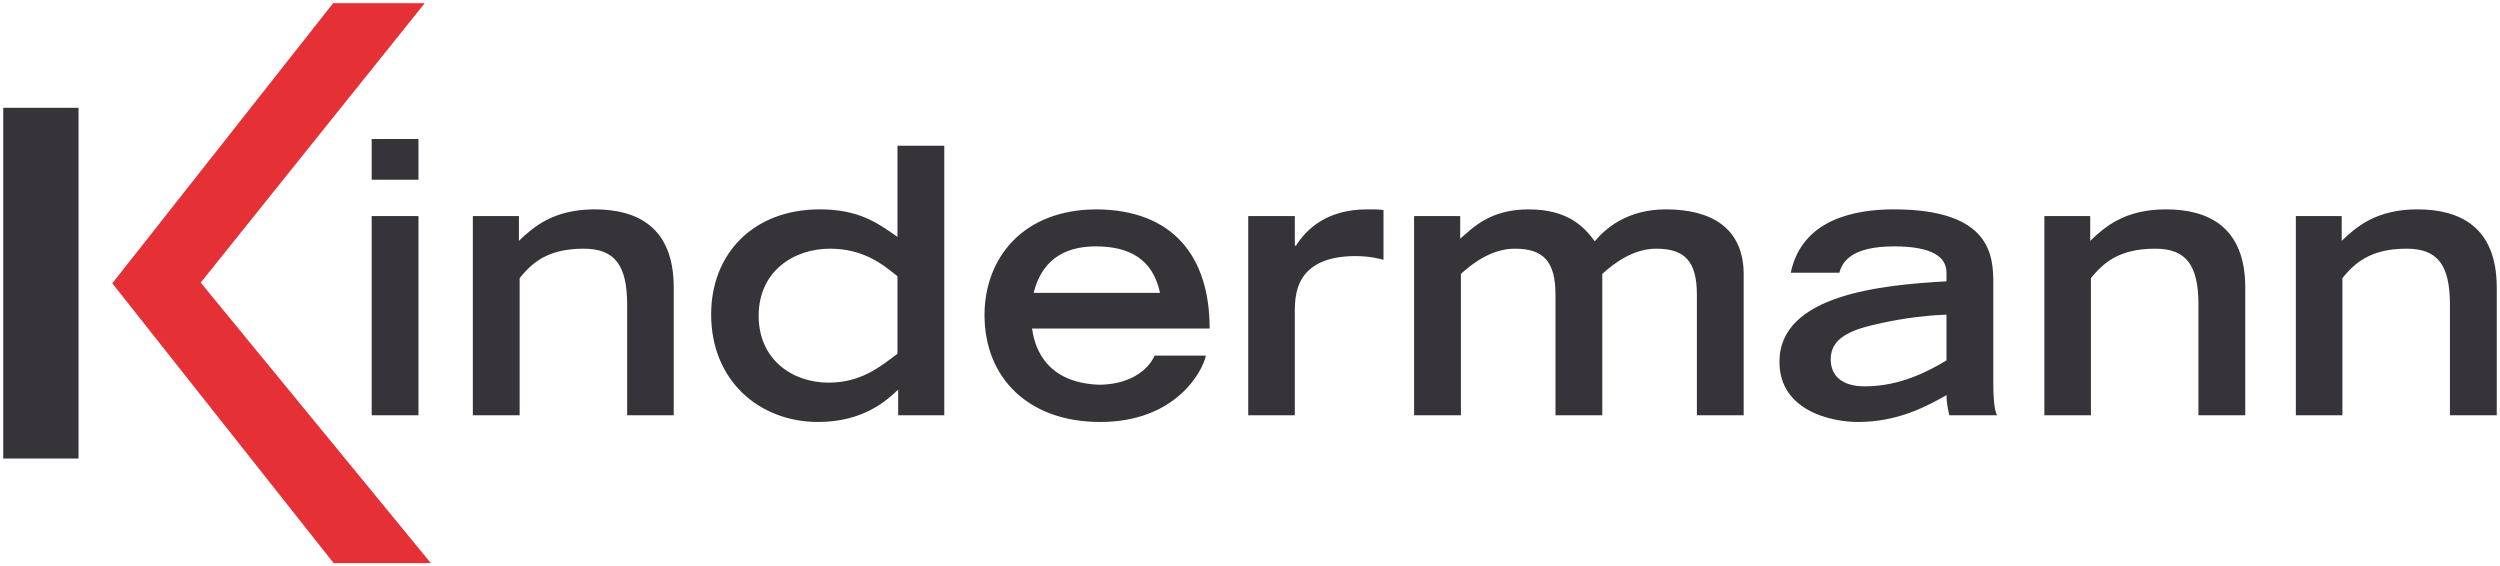 <svg width="181" height="41" viewBox="0 0 181 41" fill="none" xmlns="http://www.w3.org/2000/svg">
<g clip-path="url(#clip0_11647_250)">
<path d="M0.235 7.805V33.197H5.686V7.805H0.235ZM26.909 10.066V13.014H30.298V10.066H26.909ZM64.977 10.552V17.151C63.53 16.131 62.167 15.158 59.356 15.158C54.523 15.158 51.487 18.386 51.487 22.762C51.487 27.649 55.07 30.551 59.219 30.551C62.577 30.551 64.263 28.931 65.028 28.206V30.065H68.366V10.552H64.977ZM43.056 15.158C40.08 15.158 38.636 16.416 37.571 17.436V15.644H34.233V30.065H37.622V20.133C38.468 19.112 39.552 18.005 42.255 18.005C44.521 18.005 45.406 19.213 45.406 22.059V30.065H48.779V20.819C48.779 16.417 46.113 15.158 43.056 15.158ZM79.42 15.158C74.016 15.158 71.279 18.732 71.279 22.812C71.279 27.322 74.417 30.551 79.659 30.551C85.091 30.551 87.061 26.925 87.306 25.744H83.593C83.101 26.871 81.686 27.854 79.556 27.854C75.381 27.693 74.856 24.697 74.719 23.784H87.579C87.579 18.576 84.935 15.211 79.42 15.158ZM98.974 15.158C96.052 15.158 94.567 16.606 93.83 17.788H93.745V15.644H90.372V30.065H93.745V22.41C93.772 21.391 93.775 18.568 98.088 18.541C99.207 18.541 99.839 18.729 100.166 18.809V15.208C99.812 15.155 99.464 15.158 98.974 15.158ZM110.675 15.158C107.863 15.158 106.619 16.506 105.719 17.285V15.644H102.38V30.065H105.77V19.831C106.562 19.106 107.977 18.005 109.67 18.005C111.744 18.005 112.617 18.922 112.617 21.339V30.065H116.006V19.831C116.799 19.106 118.215 18.005 119.907 18.005C121.982 18.005 122.854 18.922 122.854 21.339V30.065H126.243V19.865C126.243 16.509 123.899 15.158 120.622 15.158C117.783 15.158 116.226 16.556 115.461 17.469C114.779 16.556 113.651 15.158 110.675 15.158ZM137.11 15.158C134.381 15.158 130.469 15.828 129.65 19.747H133.175C133.368 18.969 134.032 17.838 137.144 17.838C139.928 17.838 140.925 18.63 140.925 19.731V20.367C136.202 20.635 128.832 21.337 128.832 26.196C128.832 29.741 132.584 30.551 134.521 30.551C137.415 30.551 139.505 29.413 140.925 28.608C140.925 29.091 141.02 29.582 141.13 30.065H144.587C144.369 29.663 144.315 28.687 144.315 27.72V20.535C144.315 18.548 144.181 15.158 137.11 15.158ZM156.817 15.158C153.841 15.158 152.396 16.416 151.332 17.436V15.644H148.011V30.065H151.383V20.133C152.23 19.112 153.33 18.005 156.033 18.005C158.299 18.005 159.167 19.213 159.167 22.059V30.065H162.557V20.819C162.557 16.417 159.874 15.158 156.817 15.158ZM175.025 15.158C172.049 15.158 170.605 16.416 169.54 17.436V15.644H166.219V30.065H169.591V20.133C170.438 19.112 171.538 18.005 174.241 18.005C176.507 18.005 177.375 19.213 177.375 22.059V30.065H180.765V20.819C180.765 16.417 178.082 15.158 175.025 15.158ZM26.909 15.644V30.065H30.298V15.644H26.909ZM79.335 17.838C81.765 17.838 83.467 18.761 83.985 21.205H74.838C75.521 18.439 77.561 17.838 79.335 17.838ZM60.088 18.005C62.545 18.005 63.939 19.166 64.977 19.999V25.61C63.666 26.603 62.307 27.703 59.986 27.703C57.365 27.703 54.927 26.03 54.927 22.863C54.927 19.614 57.495 18.005 60.088 18.005ZM140.925 22.779V26.096C139.614 26.874 137.581 27.971 135.015 27.971C133.349 27.971 132.519 27.197 132.545 25.962C132.573 24.7 133.56 24 135.662 23.516C137.246 23.141 138.959 22.86 140.925 22.779Z" fill="#363439"/>
<path d="M24.119 0.231H30.751L14.53 20.46L31.193 40.769H24.155L8.13 20.512L24.119 0.231Z" fill="#E53035"/>
</g>
<defs>
<clipPath id="clip0_11647_250">
<rect width="181" height="41" fill="white"/>
</clipPath>
</defs>
</svg>
